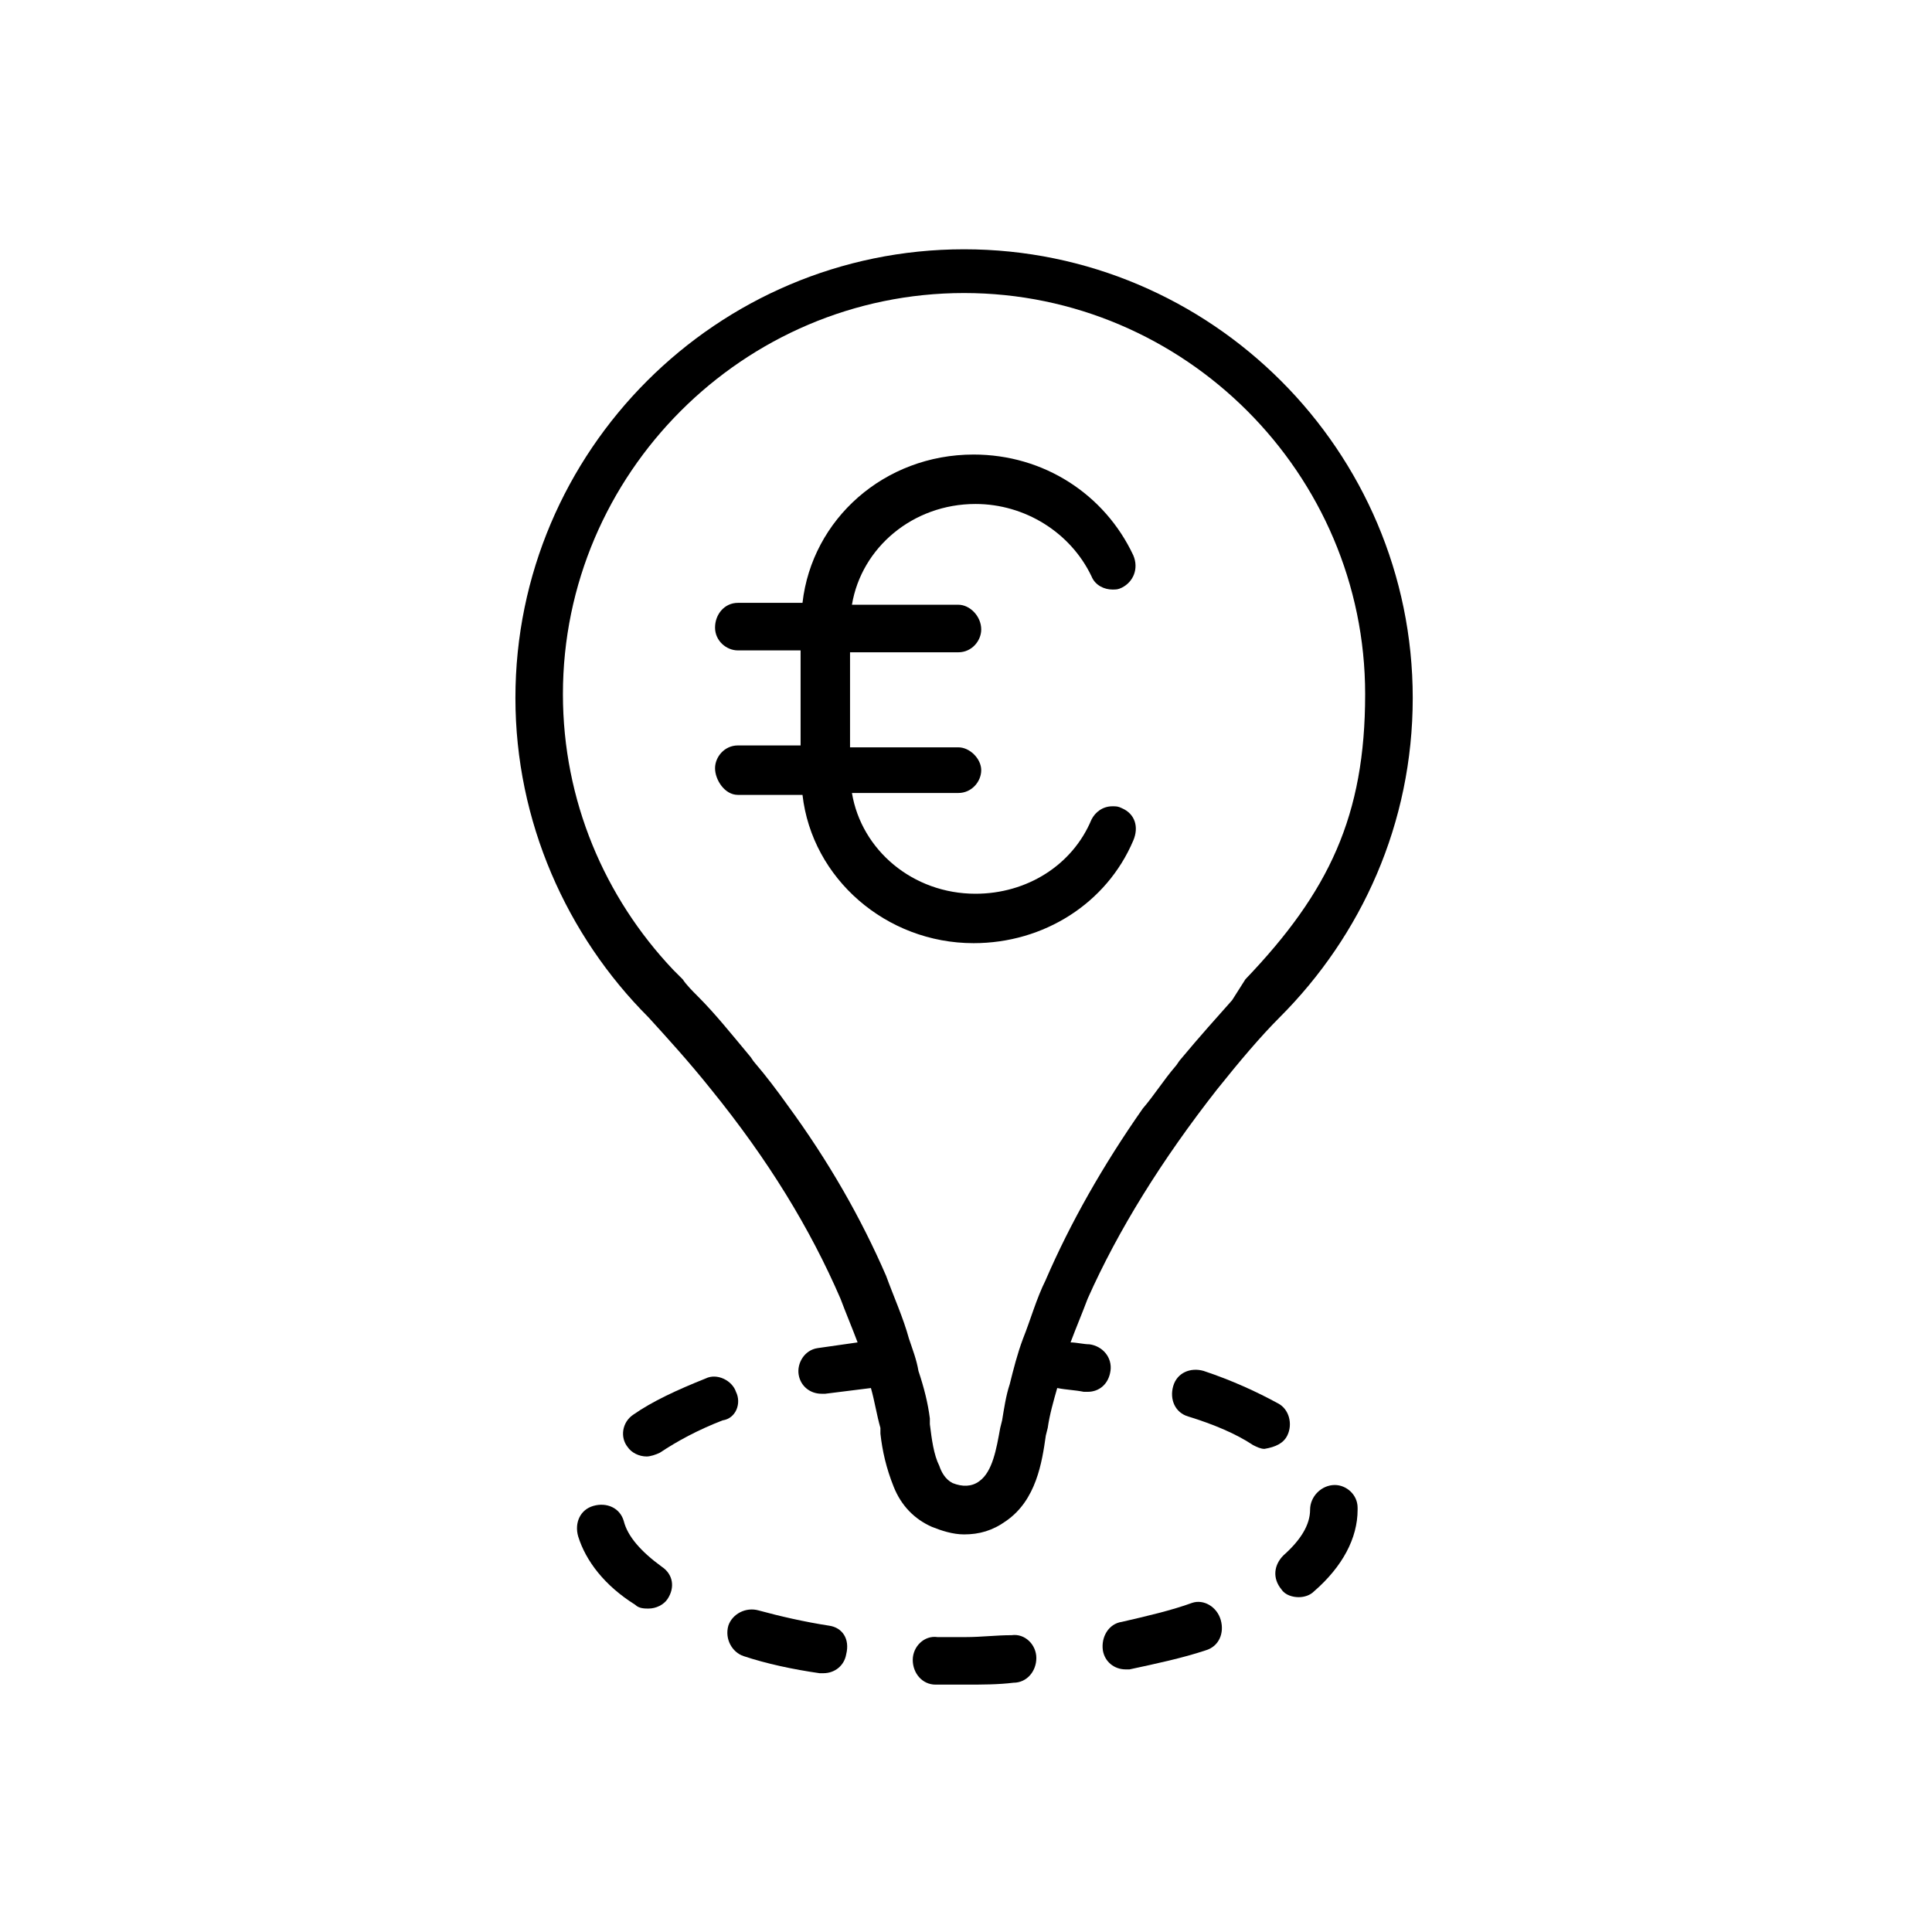 <?xml version="1.0" encoding="UTF-8"?>
<!-- Uploaded to: SVG Repo, www.svgrepo.com, Generator: SVG Repo Mixer Tools -->
<svg fill="#000000" width="800px" height="800px" version="1.1" viewBox="144 144 512 512" xmlns="http://www.w3.org/2000/svg">
 <g>
  <path d="m497.74 537.54c-3.527 0-6.551 3.023-6.551 6.551 0 4.031-2.519 8.062-7.055 12.09-2.519 2.519-3.023 6.047-0.504 9.07 1.008 1.512 3.023 2.016 4.535 2.016 1.512 0 3.023-0.504 4.031-1.512 7.559-6.551 11.586-14.105 11.586-21.664v-0.504c0.004-3.527-3.019-6.047-6.043-6.047z"/>
  <path d="m459.95 568.77c-5.543 2.016-12.09 3.527-18.641 5.039-3.527 0.504-5.543 4.031-5.039 7.559 0.504 3.023 3.023 5.039 6.047 5.039h1.008c7.055-1.512 14.105-3.023 20.152-5.039 3.527-1.008 5.039-4.535 4.031-8.062-1.012-3.527-4.535-5.543-7.559-4.535z"/>
  <path d="m363.72 574.82c-6.551-1.008-13.098-2.519-18.641-4.031-3.527-1.008-7.055 1.008-8.062 4.031-1.008 3.527 1.008 7.055 4.031 8.062 6.047 2.016 13.098 3.527 20.152 4.535h1.008c3.023 0 5.543-2.016 6.047-5.039 1.008-4.031-1.008-7.055-4.535-7.559z"/>
  <path d="m339.04 512.85c-1.008-3.023-5.039-5.039-8.062-3.527-7.559 3.023-14.105 6.047-19.145 9.574-3.023 2.016-3.527 6.047-1.512 8.566 1.008 1.512 3.023 2.519 5.039 2.519 1.008 0 2.519-0.504 3.527-1.008 4.535-3.023 10.078-6.047 16.625-8.566 3.527-0.504 5.039-4.535 3.527-7.559z"/>
  <path d="m309.31 547.11c-1.008-3.527-4.535-5.039-8.062-4.031s-5.039 4.535-4.031 8.062c2.016 6.551 7.055 13.098 15.113 18.137 1.008 1.008 2.519 1.008 3.527 1.008 2.016 0 4.031-1.008 5.039-2.519 2.016-3.023 1.512-6.551-1.512-8.566-5.539-4.027-9.066-8.059-10.074-12.09z"/>
  <path d="m412.09 577.34c-4.031 0-8.062 0.504-12.09 0.504h-7.559c-3.527-0.504-6.551 2.519-6.551 6.047s2.519 6.551 6.047 6.551h8.062c4.031 0 8.566 0 12.594-0.504 3.527 0 6.047-3.023 6.047-6.551 0-3.527-3.023-6.551-6.551-6.047z"/>
  <path d="m485.14 524.44c1.512-3.023 0.504-7.055-2.519-8.566-5.543-3.023-12.09-6.047-19.648-8.566-3.527-1.008-7.055 0.504-8.062 4.031-1.008 3.527 0.504 7.055 4.031 8.062 6.551 2.016 12.594 4.535 17.129 7.559 1.008 0.504 2.016 1.008 3.023 1.008 3.027-0.508 5.039-1.516 6.047-3.527z"/>
  <path d="m438.29 507.31c0.504-3.527-2.016-6.551-5.543-7.055-1.512 0-3.527-0.504-5.039-0.504 1.512-4.031 3.023-7.559 4.535-11.586 8.062-18.137 19.648-36.777 34.258-55.418 6.047-7.559 11.586-14.105 16.625-19.145 21.664-21.664 35.266-51.387 35.266-84.641 0-65.496-53.402-118.9-118.9-118.9-65.496 0-118.9 53.402-118.9 118.9 0 32.746 13.602 62.977 35.266 84.641 5.039 5.543 10.578 11.586 16.625 19.145 15.113 18.641 26.199 36.777 34.258 55.418 1.512 4.031 3.023 7.559 4.535 11.586-3.527 0.504-7.055 1.008-10.578 1.512-3.527 0.504-5.543 4.031-5.039 7.055 0.504 3.023 3.023 5.039 6.047 5.039h1.008c4.031-0.504 8.062-1.008 12.09-1.512 1.008 3.527 1.512 7.055 2.519 10.578v1.512c0.504 4.535 1.512 9.07 3.527 14.105 2.016 5.039 5.543 8.566 10.078 10.578 2.519 1.008 5.543 2.016 8.566 2.016 4.031 0 7.559-1.008 11.082-3.527 8.062-5.543 9.574-15.617 10.578-22.672l0.504-2.016c0.504-3.527 1.512-7.055 2.519-10.578 2.519 0.504 4.535 0.504 7.055 1.008h1.008c3.023 0.004 5.543-2.012 6.047-5.539zm-17.129-24.18c-2.519 5.039-4.031 10.578-6.047 15.617-1.512 4.031-2.519 8.062-3.527 12.09-1.008 3.023-1.512 6.551-2.016 9.574l-0.504 2.016c-1.008 5.543-2.016 11.586-5.543 14.105-2.016 1.512-4.535 1.512-7.055 0.504-2.016-1.008-3.023-3.023-3.527-4.535-1.512-3.023-2.016-7.055-2.519-11.082v-1.512c-0.504-4.031-1.512-8.062-3.023-12.594-0.504-3.023-1.512-5.543-2.519-8.566-1.512-5.543-4.031-11.082-6.047-16.625-6.551-15.113-15.113-30.23-26.199-45.344-2.519-3.527-5.543-7.559-8.566-11.082-0.504-0.504-1.008-1.512-1.512-2.016-5.039-6.047-9.07-11.082-13.602-15.617-1.512-1.512-3.023-3.023-4.031-4.535l-2.519-2.519c-18.137-19.145-29.223-44.84-29.223-73.051 0-58.441 47.863-106.3 106.3-106.3s106.3 47.863 106.3 106.3c0 32.242-9.574 52.395-31.738 75.57l-3.519 5.539c-4.031 4.535-8.566 9.574-13.602 15.617-0.504 0.504-1.008 1.512-1.512 2.016-3.023 3.527-5.543 7.559-8.566 11.082-10.578 15.117-19.145 30.23-25.691 45.348z"/>
  <path d="m441.31 358.18c-1.008-0.504-1.512-0.504-2.519-0.504-2.519 0-4.535 1.512-5.543 3.527-5.039 12.09-17.129 19.648-30.73 19.648-16.625 0-30.23-11.586-32.746-26.703h28.215c3.527 0 6.047-3.023 6.047-6.047 0-3.023-3.023-6.047-6.047-6.047h-28.719v-25.191h28.719c3.527 0 6.047-3.023 6.047-6.047 0-3.527-3.023-6.551-6.047-6.551h-28.215c2.519-15.113 16.121-26.703 32.746-26.703 13.098 0 25.191 7.559 30.73 19.145 1.008 2.519 3.527 3.527 5.543 3.527 1.008 0 1.512 0 2.519-0.504 3.023-1.512 4.535-5.039 3.023-8.566-7.559-16.121-23.68-26.703-42.32-26.703-23.68 0-42.824 17.129-45.344 39.297l-17.129 0.008c-3.527 0-6.047 3.023-6.047 6.551 0 3.527 3.023 6.047 6.047 6.047h16.625v25.191l-16.625-0.004c-3.527 0-6.047 3.023-6.047 6.047 0 3.023 2.519 7.055 6.047 7.055h17.129c2.519 22.168 22.168 39.297 45.344 39.297 18.641 0 35.266-10.578 42.32-27.207 1.508-3.527 0.5-7.051-3.023-8.562z"/>
 </g>
</svg>